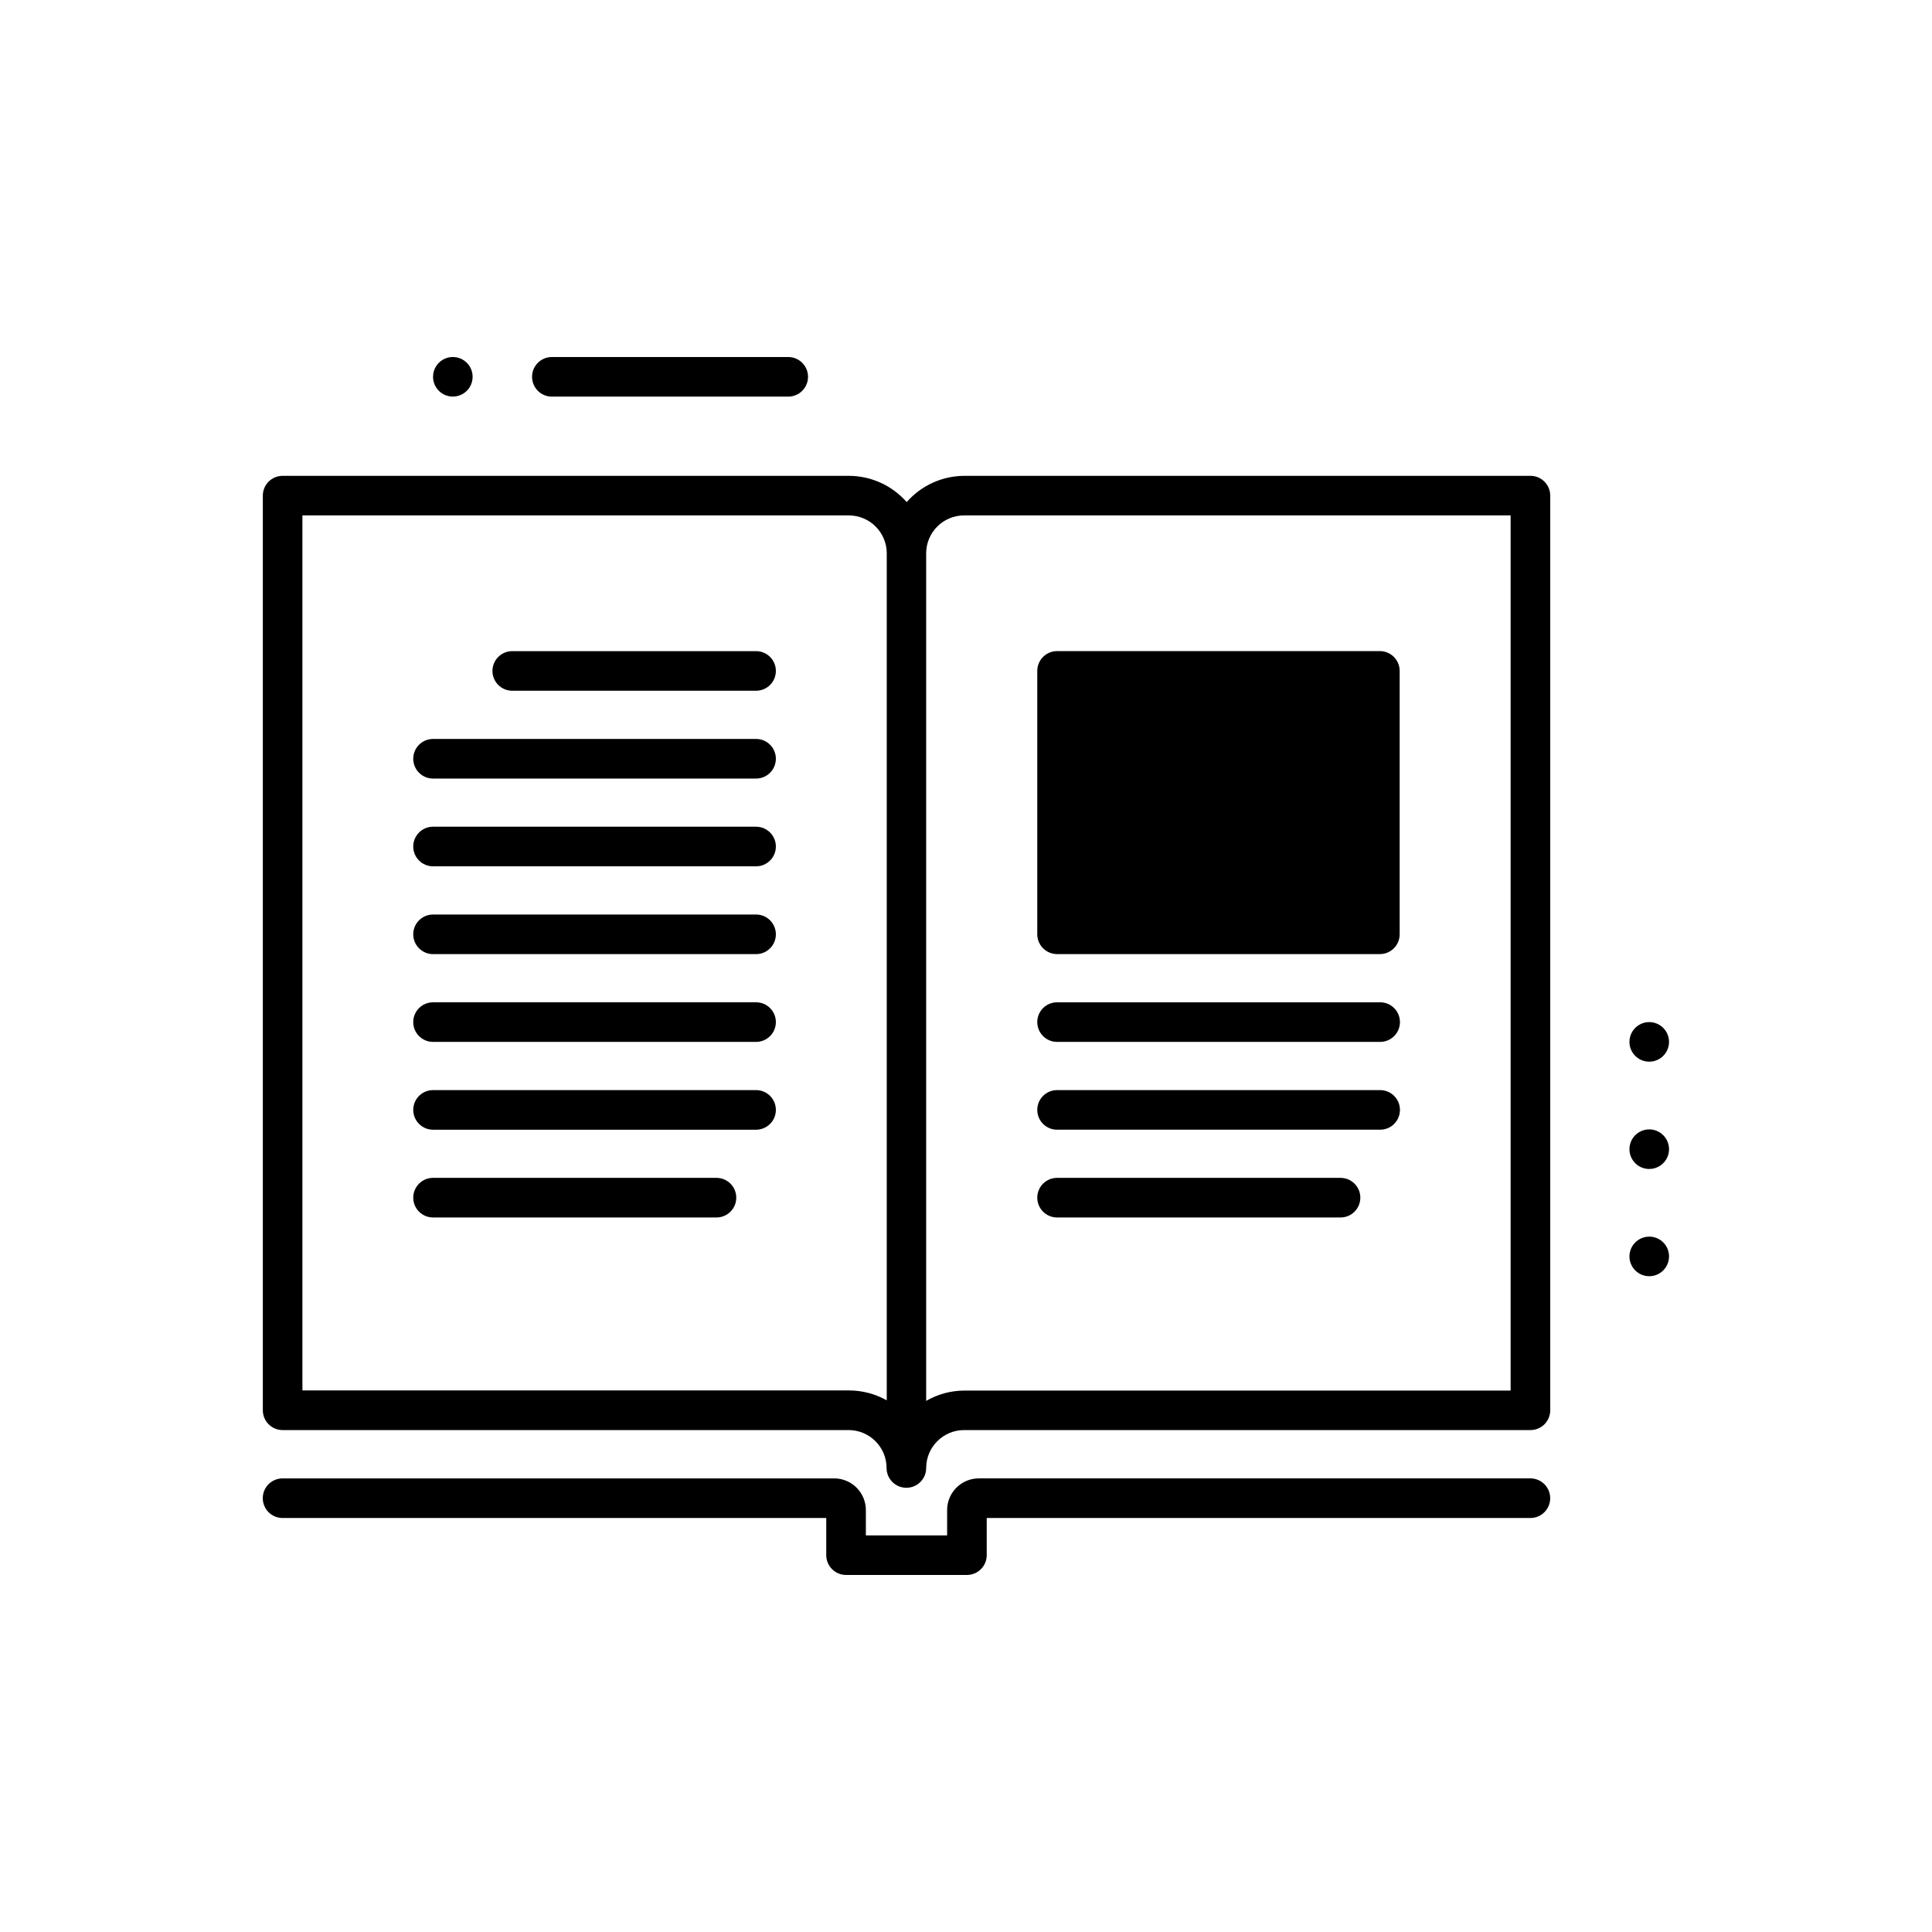 <?xml version="1.0" encoding="UTF-8"?>
<!-- Uploaded to: SVG Repo, www.svgrepo.com, Generator: SVG Repo Mixer Tools -->
<svg fill="#000000" width="800px" height="800px" version="1.1" viewBox="144 144 512 512" xmlns="http://www.w3.org/2000/svg">
 <path d="m285 243.86c0-2.898 2.352-5.246 5.25-5.246h62.641-0.004c2.898 0 5.25 2.348 5.25 5.246s-2.352 5.25-5.25 5.25h-62.637c-2.898 0-5.25-2.352-5.25-5.25zm269.83 31.488v242.39c0 1.391-0.555 2.727-1.535 3.711-0.984 0.98-2.32 1.535-3.711 1.535h-150.09c-5.547 0.004-10.039 4.5-10.047 10.043 0 2.898-2.348 5.25-5.246 5.25s-5.25-2.352-5.25-5.25c-0.012-5.539-4.5-10.031-10.043-10.043h-150.01c-2.898 0-5.246-2.348-5.246-5.246v-242.39c0-2.898 2.348-5.246 5.246-5.246h150.09c5.859 0.02 11.43 2.551 15.293 6.957 3.863-4.41 9.434-6.941 15.293-6.957h150.09c2.867 0.043 5.164 2.379 5.164 5.246zm-175.83 239.76v-224.47c-0.008-5.547-4.5-10.039-10.047-10.047h-144.81v231.89h144.84c3.508 0 6.957 0.906 10.016 2.625zm165.33-234.52h-144.84c-5.547 0.008-10.039 4.5-10.047 10.047v224.61c3.055-1.766 6.516-2.707 10.047-2.727h144.84zm36.734 191.13c-2.121 0-4.035 1.281-4.848 3.242s-0.363 4.219 1.137 5.719c1.504 1.5 3.762 1.949 5.723 1.137 1.961-0.812 3.238-2.727 3.238-4.848 0-2.891-2.336-5.238-5.227-5.25zm0-17.926c2.125 0 4.039-1.277 4.852-3.238s0.363-4.219-1.141-5.719c-1.5-1.504-3.758-1.953-5.719-1.141-1.961 0.812-3.238 2.727-3.238 4.852 0 2.898 2.348 5.246 5.246 5.246zm0-28.434c2.125 0 4.039-1.277 4.852-3.238 0.812-1.961 0.363-4.219-1.141-5.719-1.5-1.504-3.758-1.953-5.719-1.141-1.961 0.812-3.238 2.727-3.238 4.852 0 2.887 2.336 5.234 5.227 5.246zm-31.488 110.43h-146.18c-4.637 0-8.398 3.758-8.398 8.395v6.707h-21.535v-6.707c0-2.227-0.887-4.359-2.461-5.938-1.574-1.574-3.711-2.457-5.938-2.457h-146.18c-2.898 0-5.246 2.348-5.246 5.246 0 2.898 2.348 5.25 5.246 5.25h144.08v9.844c0 1.395 0.551 2.727 1.535 3.711s2.32 1.539 3.711 1.539h32.035c1.391 0 2.727-0.555 3.711-1.539s1.535-2.316 1.535-3.711v-9.844h144.08c2.898 0 5.246-2.352 5.246-5.25 0-2.898-2.348-5.246-5.246-5.246zm-205.21-219.23h-64.613c-2.898 0-5.25 2.348-5.25 5.246s2.352 5.25 5.25 5.25h64.613c2.898 0 5.246-2.352 5.246-5.25s-2.348-5.246-5.246-5.246zm0 23.27h-85.605c-2.898 0-5.25 2.348-5.25 5.246 0 2.898 2.352 5.25 5.25 5.25h85.605c2.898 0 5.246-2.352 5.246-5.25 0-2.898-2.348-5.246-5.246-5.246zm0 23.258h-85.605c-2.898 0-5.25 2.352-5.25 5.25s2.352 5.246 5.25 5.246h85.605c2.898 0 5.246-2.348 5.246-5.246s-2.348-5.25-5.246-5.25zm0 23.27h-85.605c-2.898 0-5.25 2.352-5.25 5.25 0 2.898 2.352 5.246 5.25 5.246h85.605c2.898 0 5.246-2.348 5.246-5.246 0-2.898-2.348-5.25-5.246-5.25zm0 23.258-85.605 0.004c-2.898 0-5.25 2.348-5.25 5.246 0 2.898 2.352 5.25 5.25 5.25h85.605c2.898 0 5.246-2.352 5.246-5.25 0-2.898-2.348-5.246-5.246-5.246zm0 23.27-85.605 0.004c-2.898 0-5.25 2.348-5.25 5.246s2.352 5.25 5.25 5.25h85.605c2.898 0 5.246-2.352 5.246-5.25s-2.348-5.246-5.246-5.246zm-10.496 23.258-75.109 0.004c-2.898 0-5.25 2.348-5.25 5.246 0 2.898 2.352 5.25 5.25 5.25h75.109c2.898 0 5.246-2.352 5.246-5.25 0-2.898-2.348-5.246-5.246-5.246zm90.266-36.031h85.617l-0.004 0.004c2.898 0 5.25-2.352 5.25-5.25 0-2.898-2.352-5.246-5.25-5.246h-85.613c-2.898 0-5.25 2.348-5.25 5.246 0 2.898 2.352 5.25 5.25 5.25zm0 23.27h85.617l-0.004 0.004c2.898 0 5.25-2.352 5.25-5.25s-2.352-5.246-5.25-5.246h-85.613c-2.898 0-5.25 2.348-5.25 5.246s2.352 5.25 5.25 5.25zm0 23.258h75.121l-0.004 0.004c2.898 0 5.25-2.352 5.25-5.25 0-2.898-2.352-5.246-5.25-5.246h-75.117c-2.898 0-5.25 2.348-5.25 5.246 0 2.898 2.352 5.25 5.25 5.25zm0-69.797h85.543v0.004c1.391 0 2.727-0.555 3.711-1.539s1.535-2.32 1.535-3.711v-69.797c0-1.395-0.551-2.727-1.535-3.711s-2.32-1.539-3.711-1.539h-85.543c-2.898 0-5.25 2.352-5.25 5.25v69.797c0 1.391 0.555 2.727 1.539 3.711 0.984 0.984 2.316 1.539 3.711 1.539zm-160.13-147.74c2.121 0 4.035-1.281 4.848-3.242 0.812-1.961 0.363-4.219-1.137-5.719s-3.758-1.949-5.719-1.137c-1.961 0.812-3.238 2.727-3.238 4.848 0 1.391 0.551 2.727 1.535 3.711 0.984 0.984 2.32 1.539 3.711 1.539z"/>
</svg>